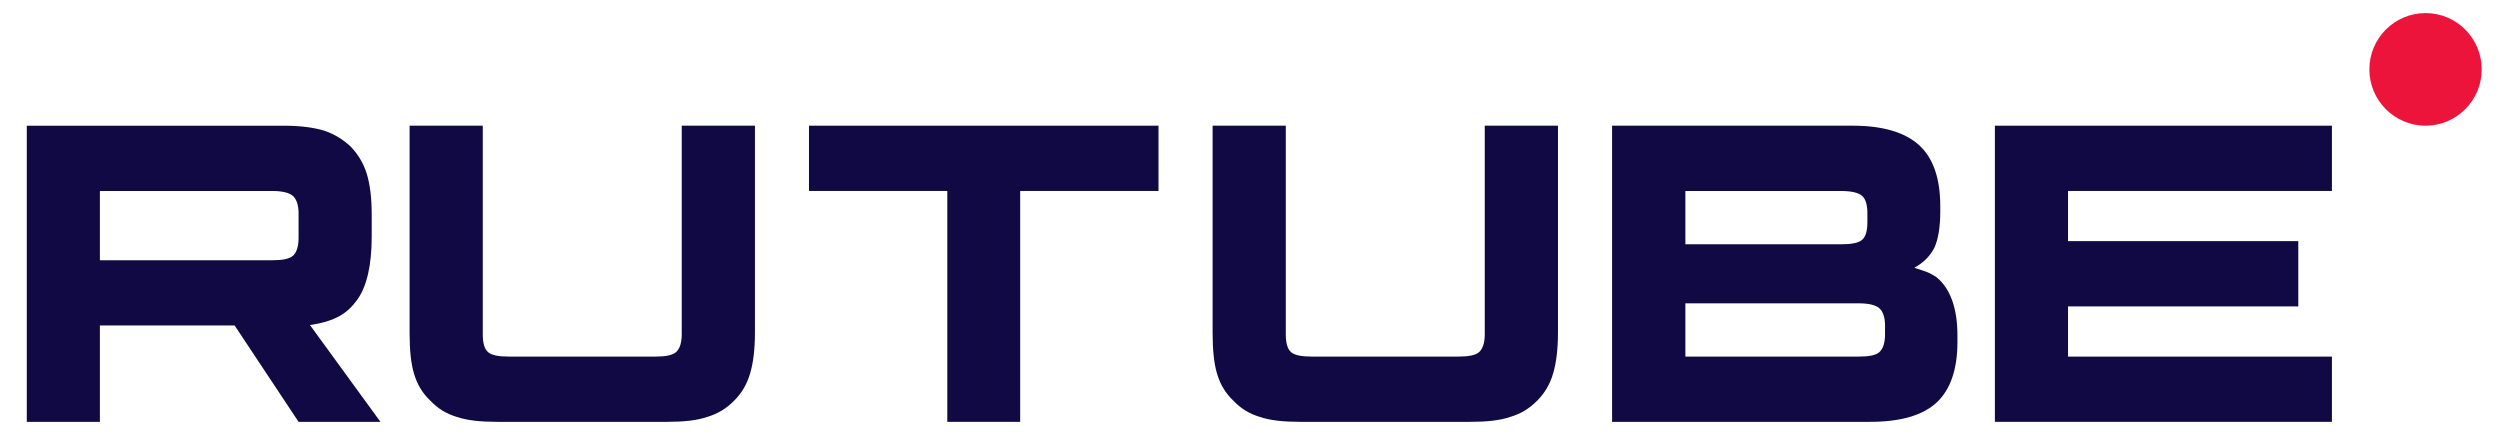 <svg width="91" height="16" viewBox="0 0 91 16" fill="none" xmlns="http://www.w3.org/2000/svg">
<g clip-path="url(#clip0_7670_25166)">
<path d="M9.912 9.473H3.636V6.952H9.912C10.278 6.952 10.533 7.017 10.661 7.131C10.789 7.244 10.868 7.454 10.868 7.761V8.666C10.868 8.989 10.789 9.199 10.661 9.312C10.533 9.426 10.278 9.473 9.912 9.473ZM10.342 4.576H0.975V15.355H3.636V11.848H8.541L10.868 15.355H13.848L11.283 11.832C12.229 11.69 12.653 11.395 13.004 10.91C13.354 10.425 13.53 9.65 13.53 8.615V7.807C13.53 7.193 13.466 6.709 13.354 6.337C13.242 5.965 13.051 5.642 12.78 5.351C12.494 5.077 12.175 4.883 11.792 4.753C11.409 4.64 10.931 4.576 10.342 4.576Z" fill="#100943"/>
<path d="M17.573 12.171V4.575H14.909V12.106C14.909 12.72 14.956 13.222 15.068 13.593C15.18 13.982 15.371 14.305 15.659 14.579C15.931 14.869 16.25 15.064 16.632 15.177C17.015 15.306 17.493 15.355 18.1 15.355H24.288C24.879 15.355 25.358 15.307 25.74 15.177C26.123 15.064 26.442 14.87 26.729 14.579C27.001 14.304 27.192 13.98 27.304 13.593C27.416 13.222 27.48 12.72 27.48 12.106V4.575H24.815V12.171C24.815 12.495 24.735 12.705 24.607 12.818C24.479 12.931 24.224 12.98 23.857 12.98H18.531C18.148 12.98 17.893 12.931 17.766 12.818C17.637 12.705 17.573 12.495 17.573 12.171Z" fill="#100943"/>
<path d="M37.135 15.355V6.951H42.17V4.575H29.447V6.951H34.482V15.355H37.135Z" fill="#100943"/>
<path d="M46.803 12.171V4.575H44.139V12.106C44.139 12.72 44.187 13.222 44.298 13.593C44.41 13.982 44.601 14.305 44.889 14.579C45.16 14.869 45.48 15.064 45.862 15.177C46.245 15.306 46.723 15.355 47.33 15.355H53.518C54.109 15.355 54.588 15.307 54.97 15.177C55.353 15.064 55.672 14.87 55.959 14.579C56.231 14.304 56.422 13.98 56.534 13.593C56.646 13.222 56.71 12.72 56.71 12.106V4.575H54.045V12.171C54.045 12.495 53.965 12.705 53.837 12.818C53.71 12.931 53.454 12.98 53.087 12.98H47.761C47.378 12.98 47.123 12.931 46.996 12.818C46.867 12.705 46.803 12.495 46.803 12.171Z" fill="#100943"/>
<path d="M61.348 12.98V11.041H67.656C68.023 11.041 68.279 11.105 68.407 11.219C68.535 11.332 68.615 11.542 68.615 11.849V12.172C68.615 12.496 68.535 12.706 68.407 12.819C68.28 12.932 68.023 12.98 67.656 12.98L61.348 12.98ZM61.348 8.891V6.952H67.015C67.398 6.952 67.654 7.017 67.781 7.13C67.909 7.243 67.973 7.453 67.973 7.76V8.083C67.973 8.407 67.909 8.617 67.781 8.73C67.654 8.843 67.397 8.892 67.015 8.892L61.348 8.891ZM70.626 7.711V7.501C70.626 6.499 70.37 5.755 69.859 5.287C69.348 4.818 68.533 4.575 67.446 4.575H58.68V15.355H68.071C69.157 15.355 69.973 15.129 70.484 14.66C70.995 14.191 71.251 13.448 71.251 12.446V12.22C71.251 11.218 70.995 10.506 70.484 10.086C70.388 10.021 70.293 9.973 70.196 9.925C70.1 9.876 69.858 9.811 69.683 9.746C70.034 9.553 70.275 9.294 70.418 9.003C70.546 8.712 70.626 8.277 70.626 7.711Z" fill="#100943"/>
<path d="M75.276 6.951H84.882V4.575H72.614V15.355H84.882V12.98H75.276V11.153H83.658V8.777H75.276V6.951Z" fill="#100943"/>
<path d="M88.29 4.575C89.419 4.575 90.334 3.657 90.334 2.525C90.334 1.393 89.419 0.476 88.29 0.476C87.161 0.476 86.245 1.393 86.245 2.525C86.245 3.657 87.161 4.575 88.29 4.575Z" fill="#ED143B"/>
</g>
<defs>
<clipPath id="clip0_7670_25166">
<rect width="91" height="16" fill="white"/>
</clipPath>
</defs>
</svg>
